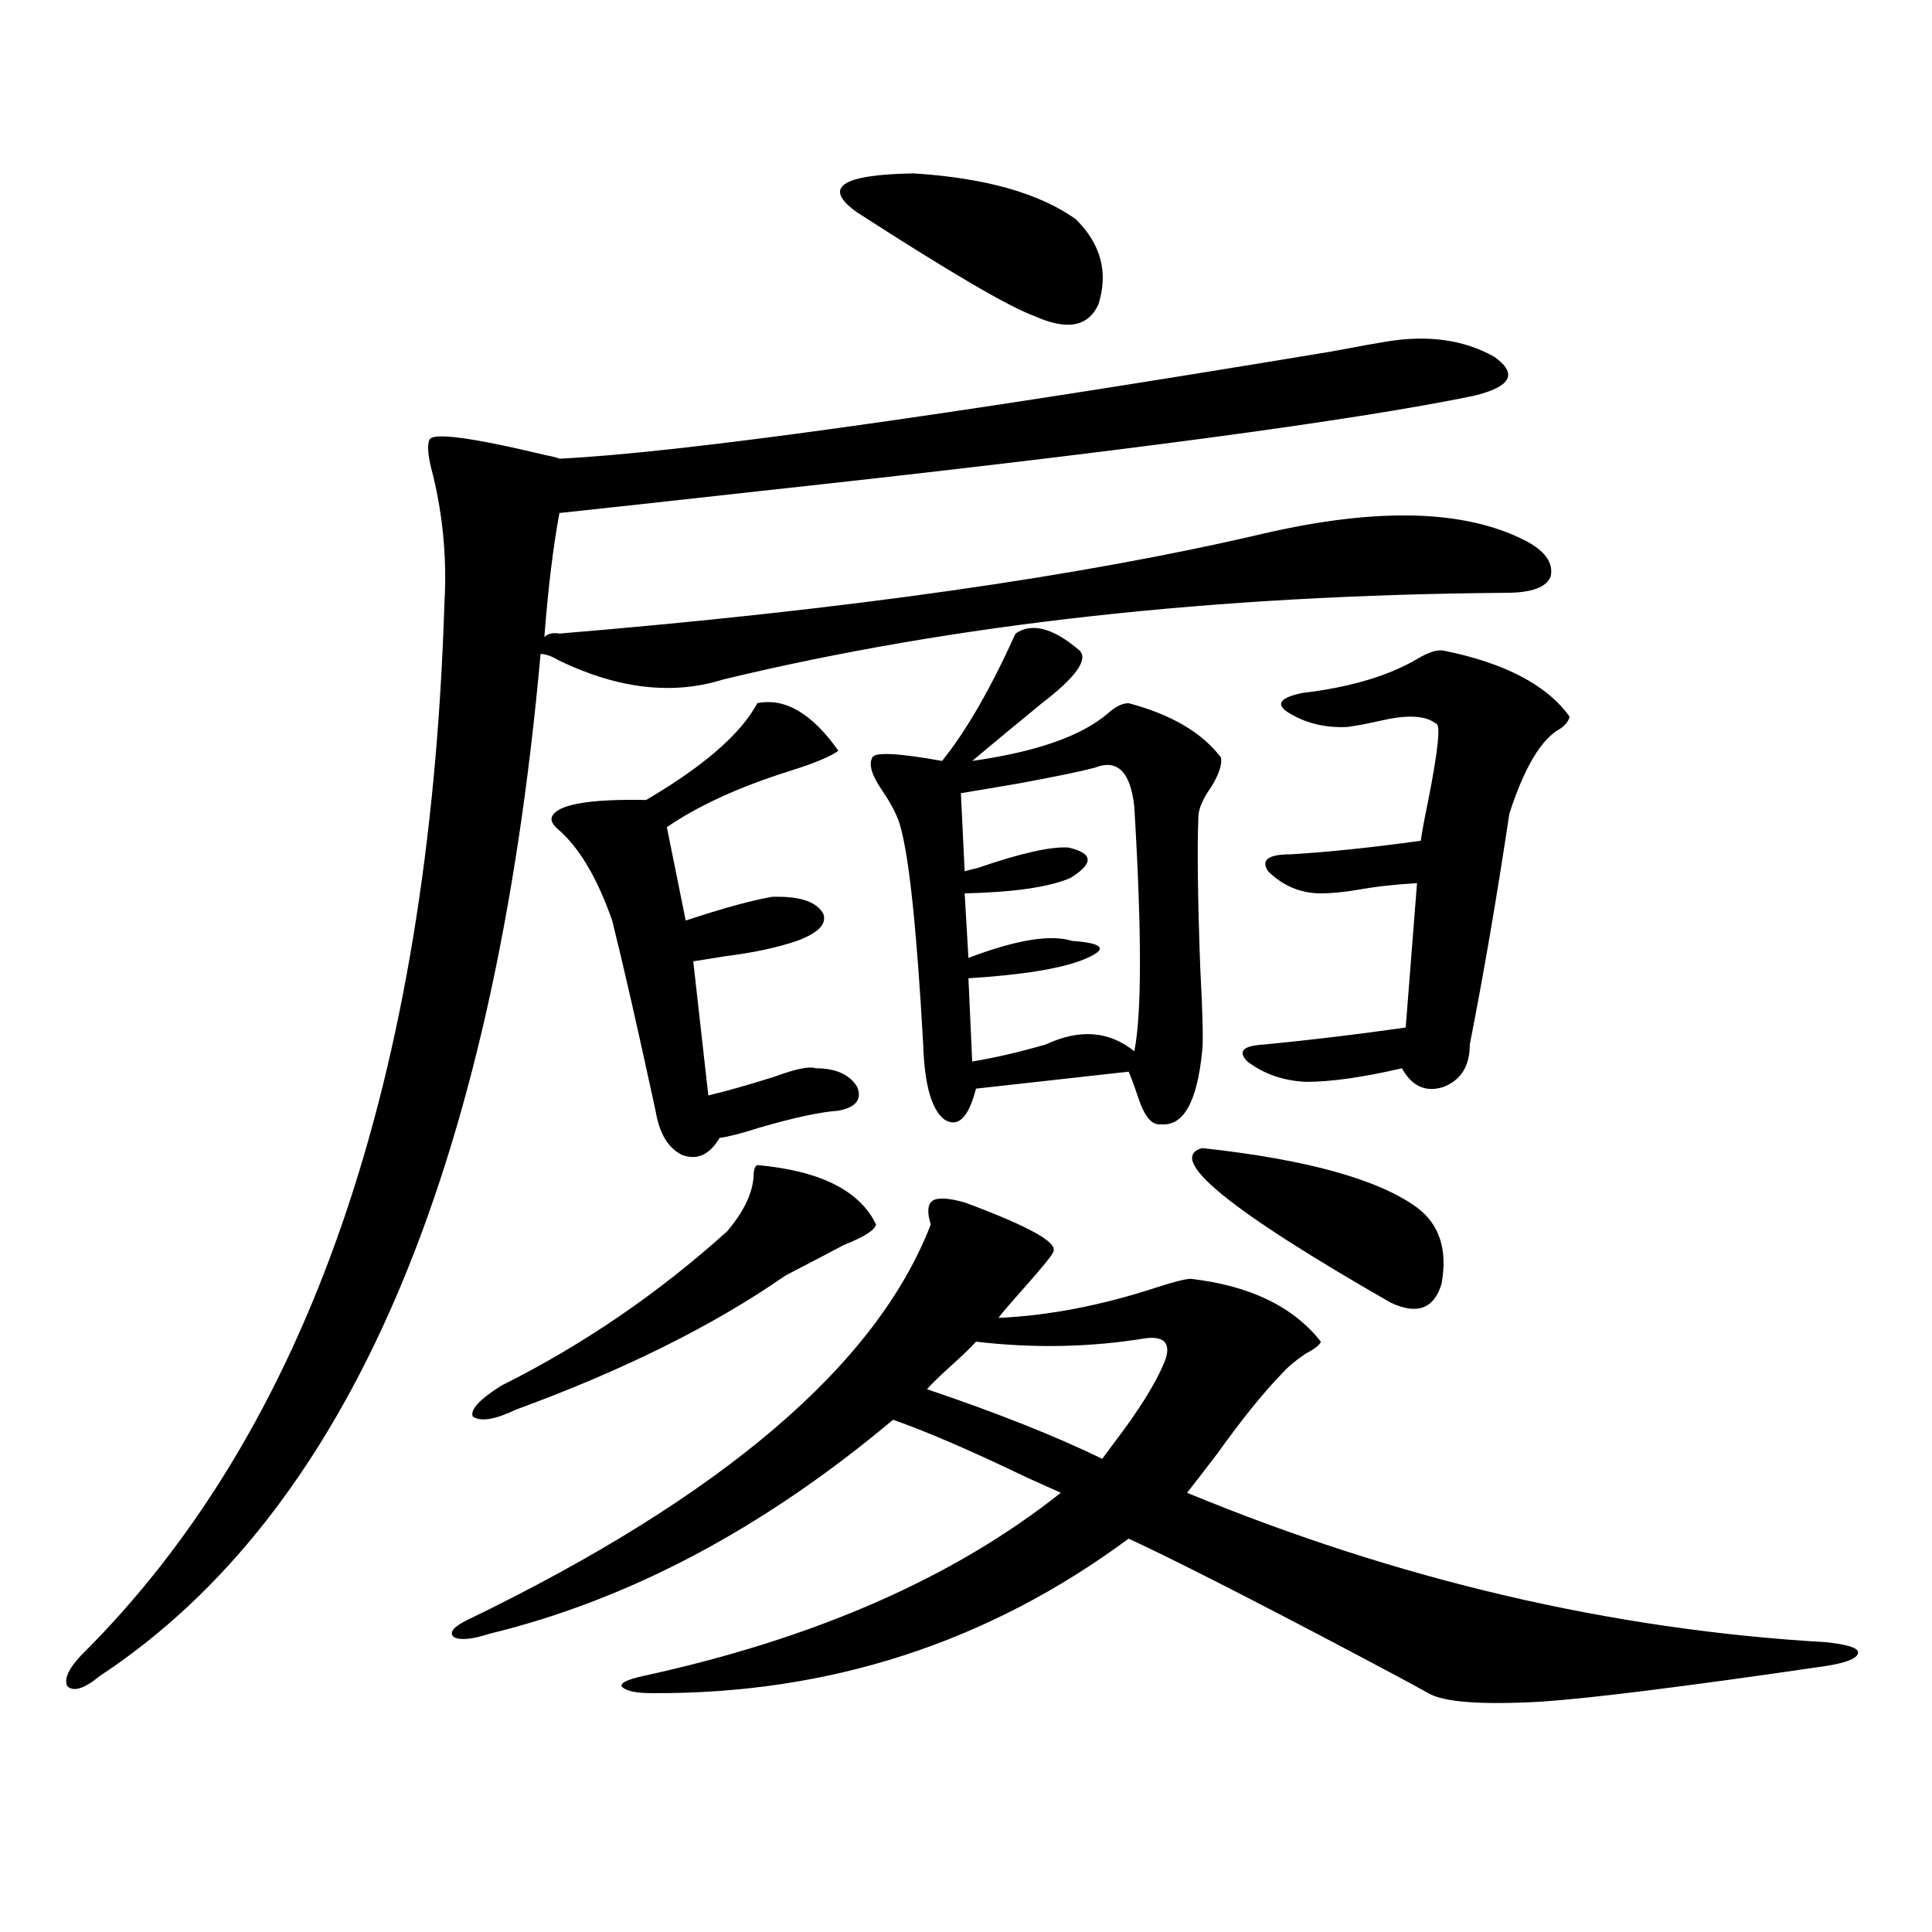 <?xml version="1.0" encoding="utf-8"?>
<!-- Generator: Adobe Illustrator 16.0.0, SVG Export Plug-In . SVG Version: 6.00 Build 0)  -->
<!DOCTYPE svg PUBLIC "-//W3C//DTD SVG 1.1//EN" "http://www.w3.org/Graphics/SVG/1.1/DTD/svg11.dtd">
<svg version="1.1" id="图层_1" xmlns="http://www.w3.org/2000/svg" xmlns:xlink="http://www.w3.org/1999/xlink" x="0px" y="0px"
	 width="1000px" height="1000px" viewBox="0 0 1000 1000" enable-background="new 0 0 1000 1000" xml:space="preserve">
<path d="M654.423,276.082c58.535-13.472,103.412-12.305,134.631,3.516c10.396,5.273,14.954,11.426,13.658,18.457
	c-1.951,5.864-9.756,8.789-23.414,8.789c-150.896,1.181-285.847,16.122-404.868,44.824c-26.021,8.212-54.313,4.985-84.876-9.668
	c-3.902-2.335-7.164-3.516-9.756-3.516C255.729,606.853,179.633,783.211,51.511,867.586c-7.805,6.44-13.338,8.198-16.585,5.273
	c-1.951-3.516,0.32-8.789,6.829-15.82c117.711-116.593,180.483-298.237,188.288-544.922c1.296-22.261-0.655-44.233-5.854-65.918
	c-2.606-9.366-3.262-15.519-1.951-18.457c1.296-4.093,21.463-1.456,60.486,7.91c3.247,0.591,5.519,1.181,6.829,1.758
	c61.127-2.925,194.142-21.382,399.015-55.371c15.609-2.925,25.365-4.683,29.268-5.273c21.463-3.516,39.999-0.879,55.608,7.91
	c12.348,8.789,8.78,15.532-10.731,20.215c-62.438,12.896-185.361,29.306-368.771,49.219c-47.483,5.273-82.284,9.091-104.388,11.426
	c-3.262,17.578-5.854,38.974-7.805,64.16c1.951-1.758,4.543-2.335,7.805-1.758C437.843,315.633,559.456,298.356,654.423,276.082z
	 M499.305,622.371c33.17,12.305,48.444,20.806,45.853,25.488c0,1.181-5.213,7.622-15.609,19.336
	c-7.805,8.789-12.042,13.774-12.683,14.941c26.006-1.167,53.322-6.44,81.949-15.82c9.101-2.925,14.954-4.395,17.561-4.395
	c30.563,3.516,53.002,14.364,67.315,32.52c-0.655,1.758-3.262,3.817-7.805,6.152c-5.213,3.516-9.115,6.743-11.707,9.668
	c-9.756,9.97-21.143,24.032-34.146,42.188c-7.164,9.38-12.362,16.122-15.609,20.215c109.266,45.126,219.507,70.89,330.724,77.344
	c11.052,1.167,16.585,2.925,16.585,5.273c0,2.925-5.533,5.273-16.585,7.031c-72.193,10.547-121.308,16.699-147.313,18.457
	c-31.219,1.758-50.73,0.288-58.535-4.395c-8.46-4.696-22.118-12.017-40.975-21.973c-53.337-28.125-91.385-47.461-114.144-58.008
	c-72.849,53.901-155.118,80.558-246.823,79.98c-8.46,0-13.658-1.181-15.609-3.516c-0.655-1.758,2.927-3.516,10.731-5.273
	c89.099-19.336,161.292-50.977,216.58-94.922c-3.902-1.758-9.756-4.395-17.561-7.91c-29.268-14.063-52.361-24.019-69.267-29.883
	c-66.995,56.25-136.582,93.164-208.775,110.742c-9.115,2.925-15.289,3.516-18.536,1.758c-2.606-2.349-0.335-5.273,6.829-8.789
	c132.024-63.858,212.022-132.124,239.994-204.785c-1.951-6.44-1.631-10.547,0.976-12.305
	C485.312,619.734,490.845,620.036,499.305,622.371z M391.99,603.035c32.515,2.938,53.002,13.184,61.462,30.762
	c-0.655,2.938-6.188,6.454-16.585,10.547c-11.066,5.864-21.143,11.138-30.243,15.82c-37.072,25.79-83.58,48.931-139.509,69.434
	c-11.066,5.273-18.536,6.454-22.438,3.516c-1.311-3.516,3.567-8.789,14.634-15.82c42.271-21.094,81.294-47.749,117.07-79.98
	c8.445-9.956,13.003-19.336,13.658-28.125C390.039,605.672,390.68,603.626,391.99,603.035z M339.309,574.91
	c-9.115-42.188-16.585-74.995-22.438-98.438c-7.805-22.261-17.24-38.081-28.292-47.461c-2.606-2.335-3.582-4.395-2.927-6.152
	c2.592-6.44,18.856-9.366,48.779-8.789c29.908-17.578,49.1-34.277,57.56-50.098c14.299-2.925,28.292,5.273,41.95,24.609
	c-3.902,2.938-12.362,6.454-25.365,10.547c-26.021,8.212-47.163,17.88-63.413,29.004l9.756,48.34
	c19.512-6.44,34.466-10.547,44.877-12.305c1.296,0,2.271,0,2.927,0c12.348,0,20.152,2.938,23.414,8.789
	c1.951,5.273-2.606,9.97-13.658,14.063c-10.411,3.516-22.773,6.152-37.072,7.91c-7.164,1.181-12.683,2.06-16.585,2.637L366.625,567
	c9.756-2.335,21.128-5.562,34.146-9.668c11.052-4.093,18.201-5.562,21.463-4.395c10.396,0,17.561,3.228,21.463,9.668
	c2.592,6.454-0.655,10.547-9.756,12.305c-9.115,0.591-22.773,3.516-40.975,8.789c-9.115,2.938-15.944,4.696-20.487,5.273
	c-5.213,8.789-11.707,11.728-19.512,8.789C345.803,594.246,341.26,586.638,339.309,574.91z M556.864,113.484
	c13.003,12.896,16.905,27.548,11.707,43.945c-5.213,11.728-16.265,13.774-33.17,6.152c-13.018-4.683-43.581-22.55-91.705-53.613
	c-18.216-12.882-8.46-19.624,29.268-20.215C510.036,92.103,537.993,100.013,556.864,113.484z M525.646,327.938
	c8.445-5.851,19.512-2.925,33.17,8.789c4.543,4.696-1.951,13.774-19.512,27.246c-14.313,11.728-26.341,21.685-36.097,29.883
	c33.17-4.683,56.584-12.882,70.242-24.609c3.902-3.516,7.47-5.273,10.731-5.273c22.104,5.864,38.048,15.243,47.804,28.125
	c0.641,3.516-0.976,8.501-4.878,14.941c-4.558,6.454-6.829,11.728-6.829,15.82c-0.655,16.411-0.335,42.489,0.976,78.223
	c1.296,24.032,1.616,38.384,0.976,43.066c-2.606,26.367-9.756,38.974-21.463,37.793c-4.558,0.591-8.46-4.093-11.707-14.063
	c-1.951-5.851-3.582-10.245-4.878-13.184l-79.022,8.789c-3.902,15.243-9.436,20.517-16.585,15.82
	c-6.509-5.273-10.091-18.155-10.731-38.672c-3.262-58.585-7.164-96.089-11.707-112.5c-1.311-5.273-4.558-11.714-9.756-19.336
	c-5.213-7.608-6.829-13.184-4.878-16.699c1.296-2.925,13.323-2.335,36.097,1.758C499.945,378.626,512.628,356.653,525.646,327.938z
	 M505.158,694.441c-2.606,2.938-6.829,7.031-12.683,12.305s-10.091,9.38-12.683,12.305c36.417,12.305,66.66,24.321,90.729,36.035
	c1.296-1.758,3.247-4.395,5.854-7.91c13.003-16.987,21.783-31.05,26.341-42.188c1.951-4.683,1.951-8.198,0-10.547
	c-1.951-1.758-5.213-2.335-9.756-1.758C564.334,697.38,535.066,697.957,505.158,694.441z M566.62,397.371
	c-6.509,1.758-19.191,4.395-38.048,7.91c-13.658,2.349-24.069,4.106-31.219,5.273l1.951,40.43c1.951-0.577,4.223-1.167,6.829-1.758
	c22.104-7.608,37.713-11.124,46.828-10.547c13.003,2.938,13.323,8.212,0.976,15.82c-11.066,4.696-29.268,7.333-54.633,7.91
	l1.951,33.398c24.71-9.366,42.591-12.305,53.657-8.789c16.905,1.181,18.856,4.395,5.854,9.668
	c-11.707,4.696-31.554,7.91-59.511,9.668l1.951,43.066c11.052-1.758,23.734-4.683,38.048-8.789
	c17.561-8.198,32.835-7.031,45.853,3.516c3.902-19.336,3.902-61.523,0-126.563C585.156,399.431,578.327,392.688,566.62,397.371z
	 M622.229,594.246c53.978,5.864,91.05,16.122,111.217,30.762c11.707,8.789,15.93,21.973,12.683,39.551
	c-3.902,12.896-12.683,16.122-26.341,9.668C635.887,626.188,603.357,599.52,622.229,594.246z M725.641,552.938
	c-20.167,4.696-36.752,7.031-49.755,7.031c-11.707-0.577-21.798-4.093-30.243-10.547c-5.213-5.273-2.286-8.198,8.78-8.789
	c24.055-2.335,48.444-5.273,73.169-8.789l5.854-74.707c-11.066,0.591-21.463,1.758-31.219,3.516
	c-7.164,1.181-13.338,1.758-18.536,1.758c-10.411,0-19.512-3.804-27.316-11.426c-3.902-5.851,0-8.789,11.707-8.789
	c19.512-1.167,41.95-3.516,67.315-7.031c0.641-4.683,1.951-11.714,3.902-21.094c5.198-26.367,6.494-39.551,3.902-39.551
	c-5.213-4.093-14.313-4.683-27.316-1.758c-7.805,1.758-13.993,2.938-18.536,3.516c-11.707,0.591-22.118-2.046-31.219-7.91
	c-5.854-4.093-3.262-7.319,7.805-9.668c24.71-2.925,44.542-8.789,59.511-17.578c5.854-3.516,10.396-4.972,13.658-4.395
	c31.859,6.454,53.657,17.88,65.364,34.277c-0.655,2.349-2.286,4.395-4.878,6.152c-9.756,5.273-18.536,19.927-26.341,43.945
	c-6.509,43.368-13.338,83.208-20.487,119.531c0,11.138-4.558,18.457-13.658,21.973C737.988,565.544,730.839,562.317,725.641,552.938
	z"/>
</svg>
